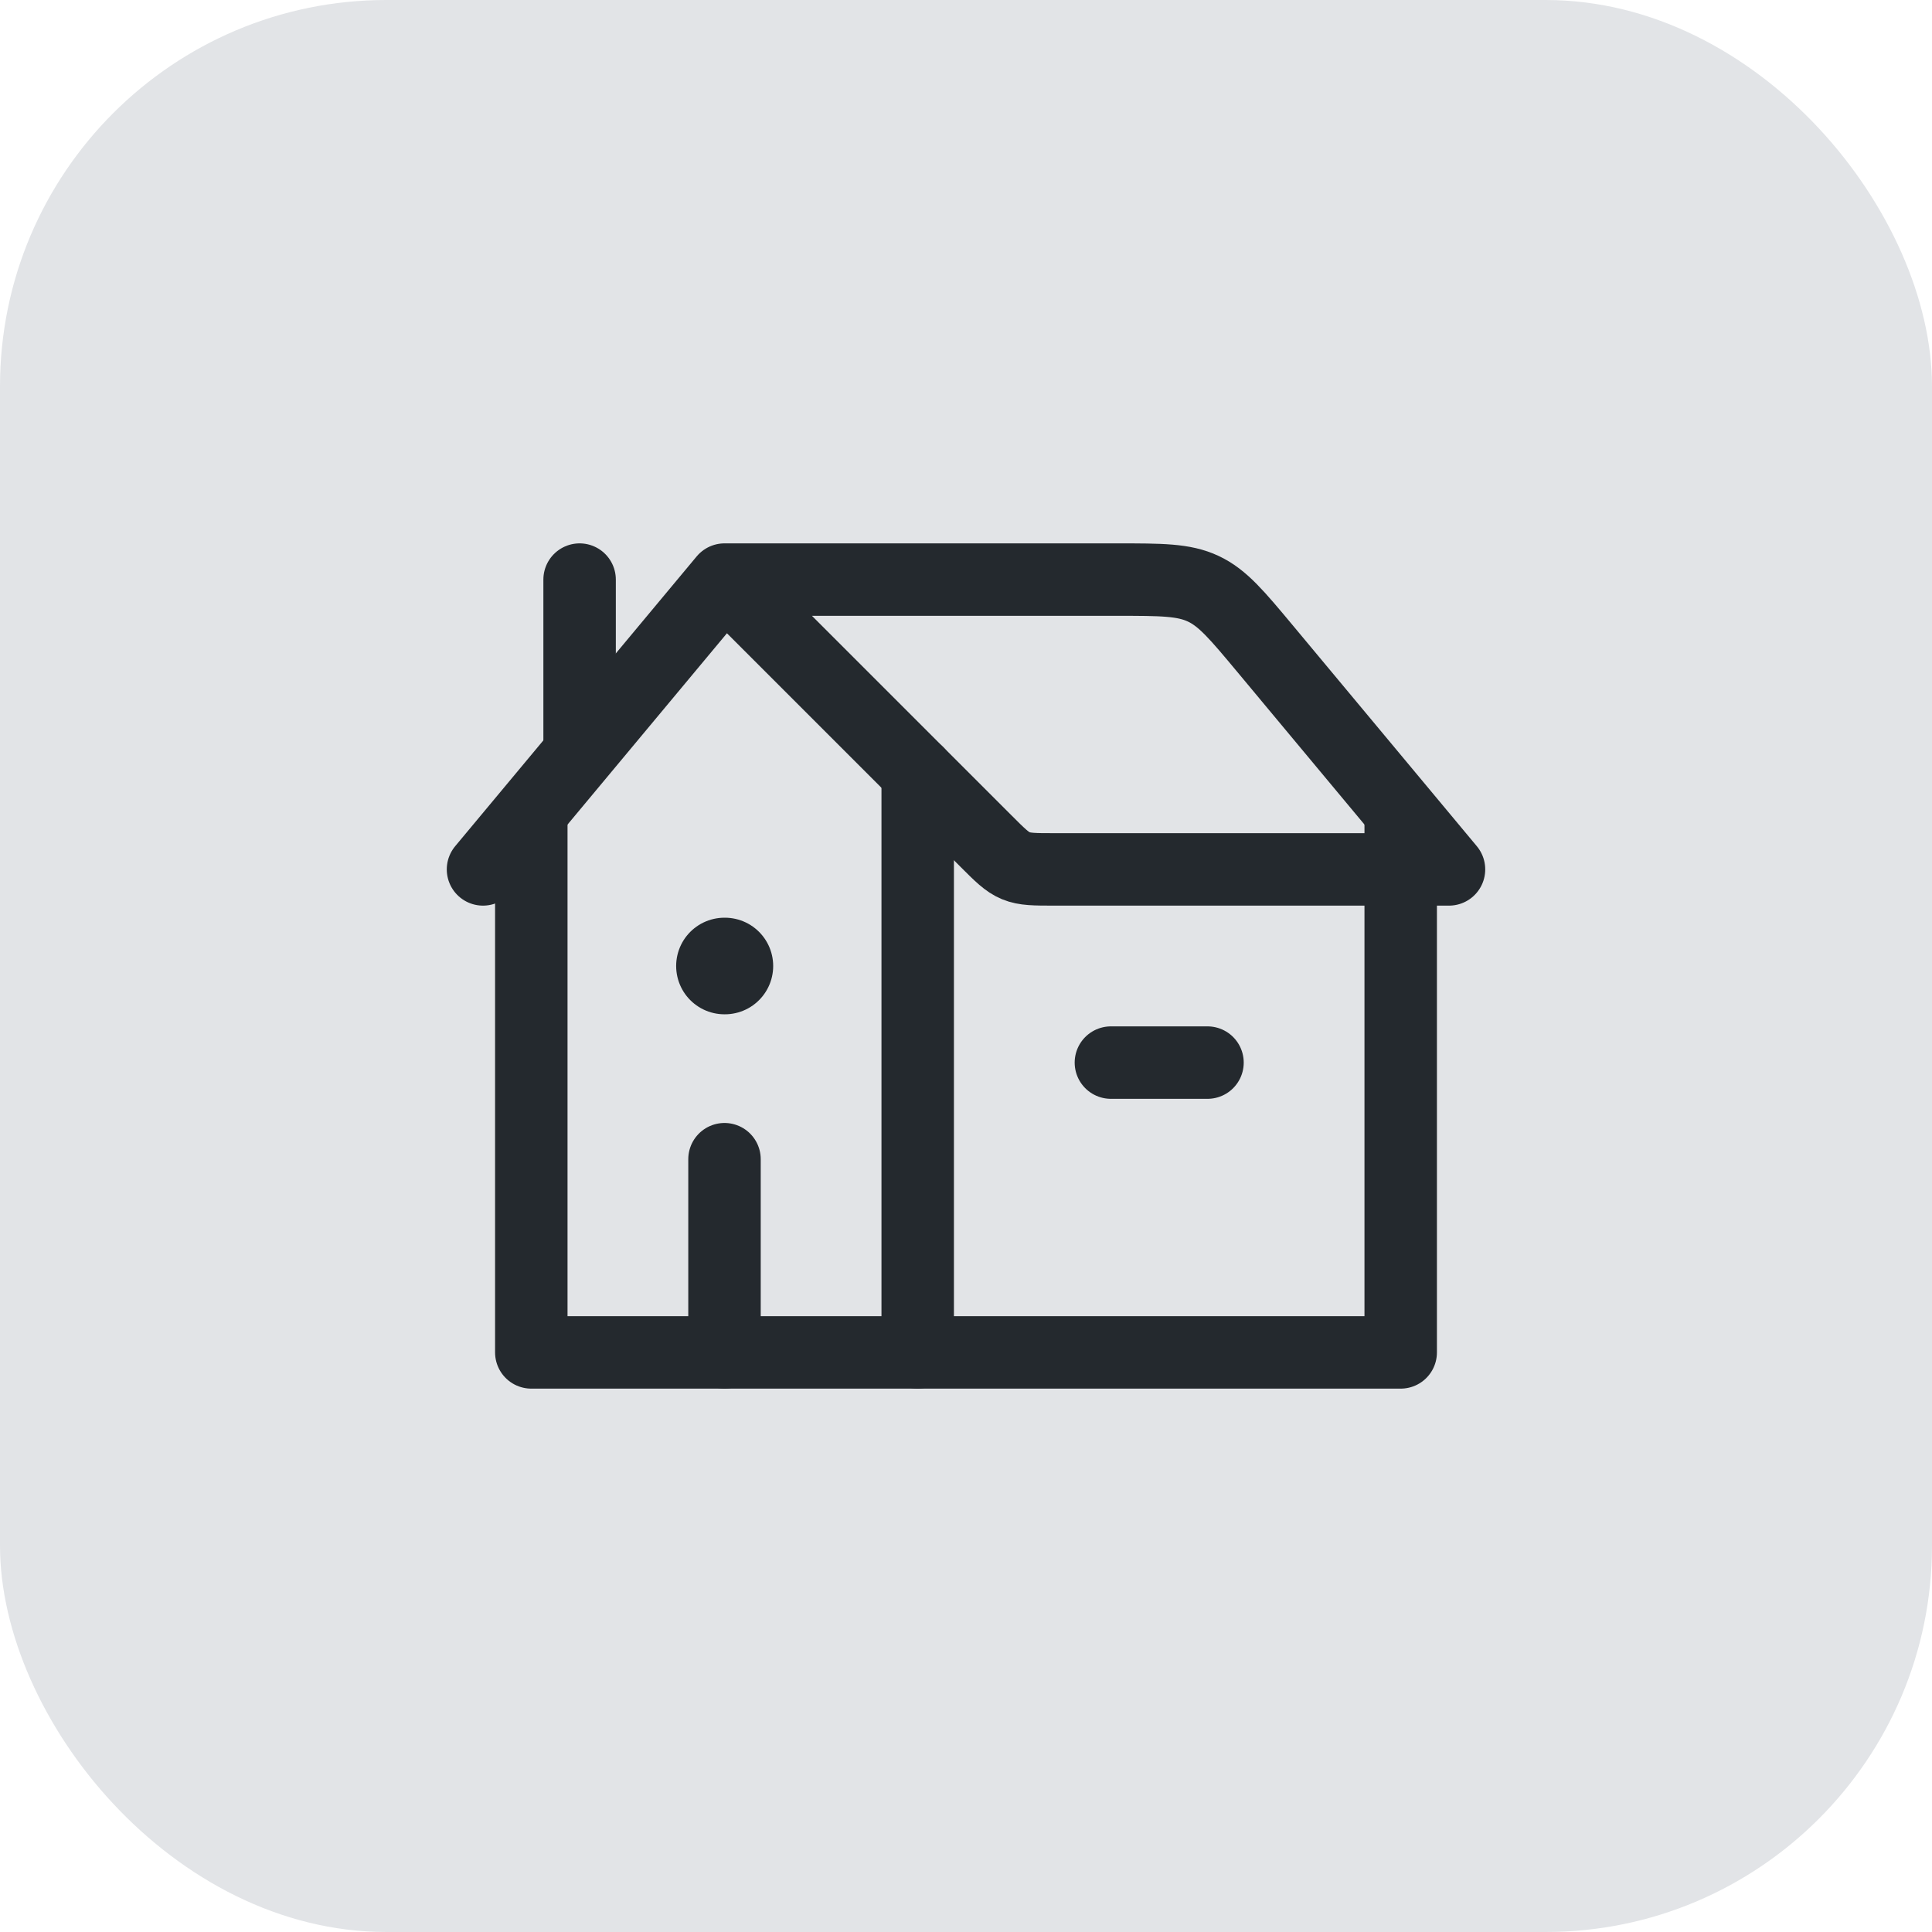 <svg width="80" height="80" viewBox="0 0 80 80" fill="none" xmlns="http://www.w3.org/2000/svg">
<rect width="80" height="80" rx="16" fill="#E2E4E7"/>
<path d="M20 36L30 24M30 24L40.828 34.828C41.406 35.407 41.696 35.696 42.063 35.848C42.431 36 42.839 36 43.657 36H60L52.399 26.878C51.219 25.463 50.629 24.755 49.823 24.378C49.017 24 48.096 24 46.253 24H30Z" stroke="#24292E" stroke-width="3" stroke-linecap="round" stroke-linejoin="round"/>
<path d="M38 32V56H22V33.714" stroke="#24292E" stroke-width="3" stroke-linecap="round" stroke-linejoin="round"/>
<path d="M38 56H58V34" stroke="#24292E" stroke-width="3" stroke-linecap="round" stroke-linejoin="round"/>
<path d="M24 31V24" stroke="#24292E" stroke-width="3" stroke-linecap="round" stroke-linejoin="round"/>
<path d="M30.016 40H29.998" stroke="#24292E" stroke-width="4" stroke-linecap="round" stroke-linejoin="round"/>
<path d="M30 56V48" stroke="#24292E" stroke-width="3" stroke-linecap="round" stroke-linejoin="round"/>
<path d="M46 44H50" stroke="#24292E" stroke-width="3" stroke-linecap="round" stroke-linejoin="round"/>
</svg>
